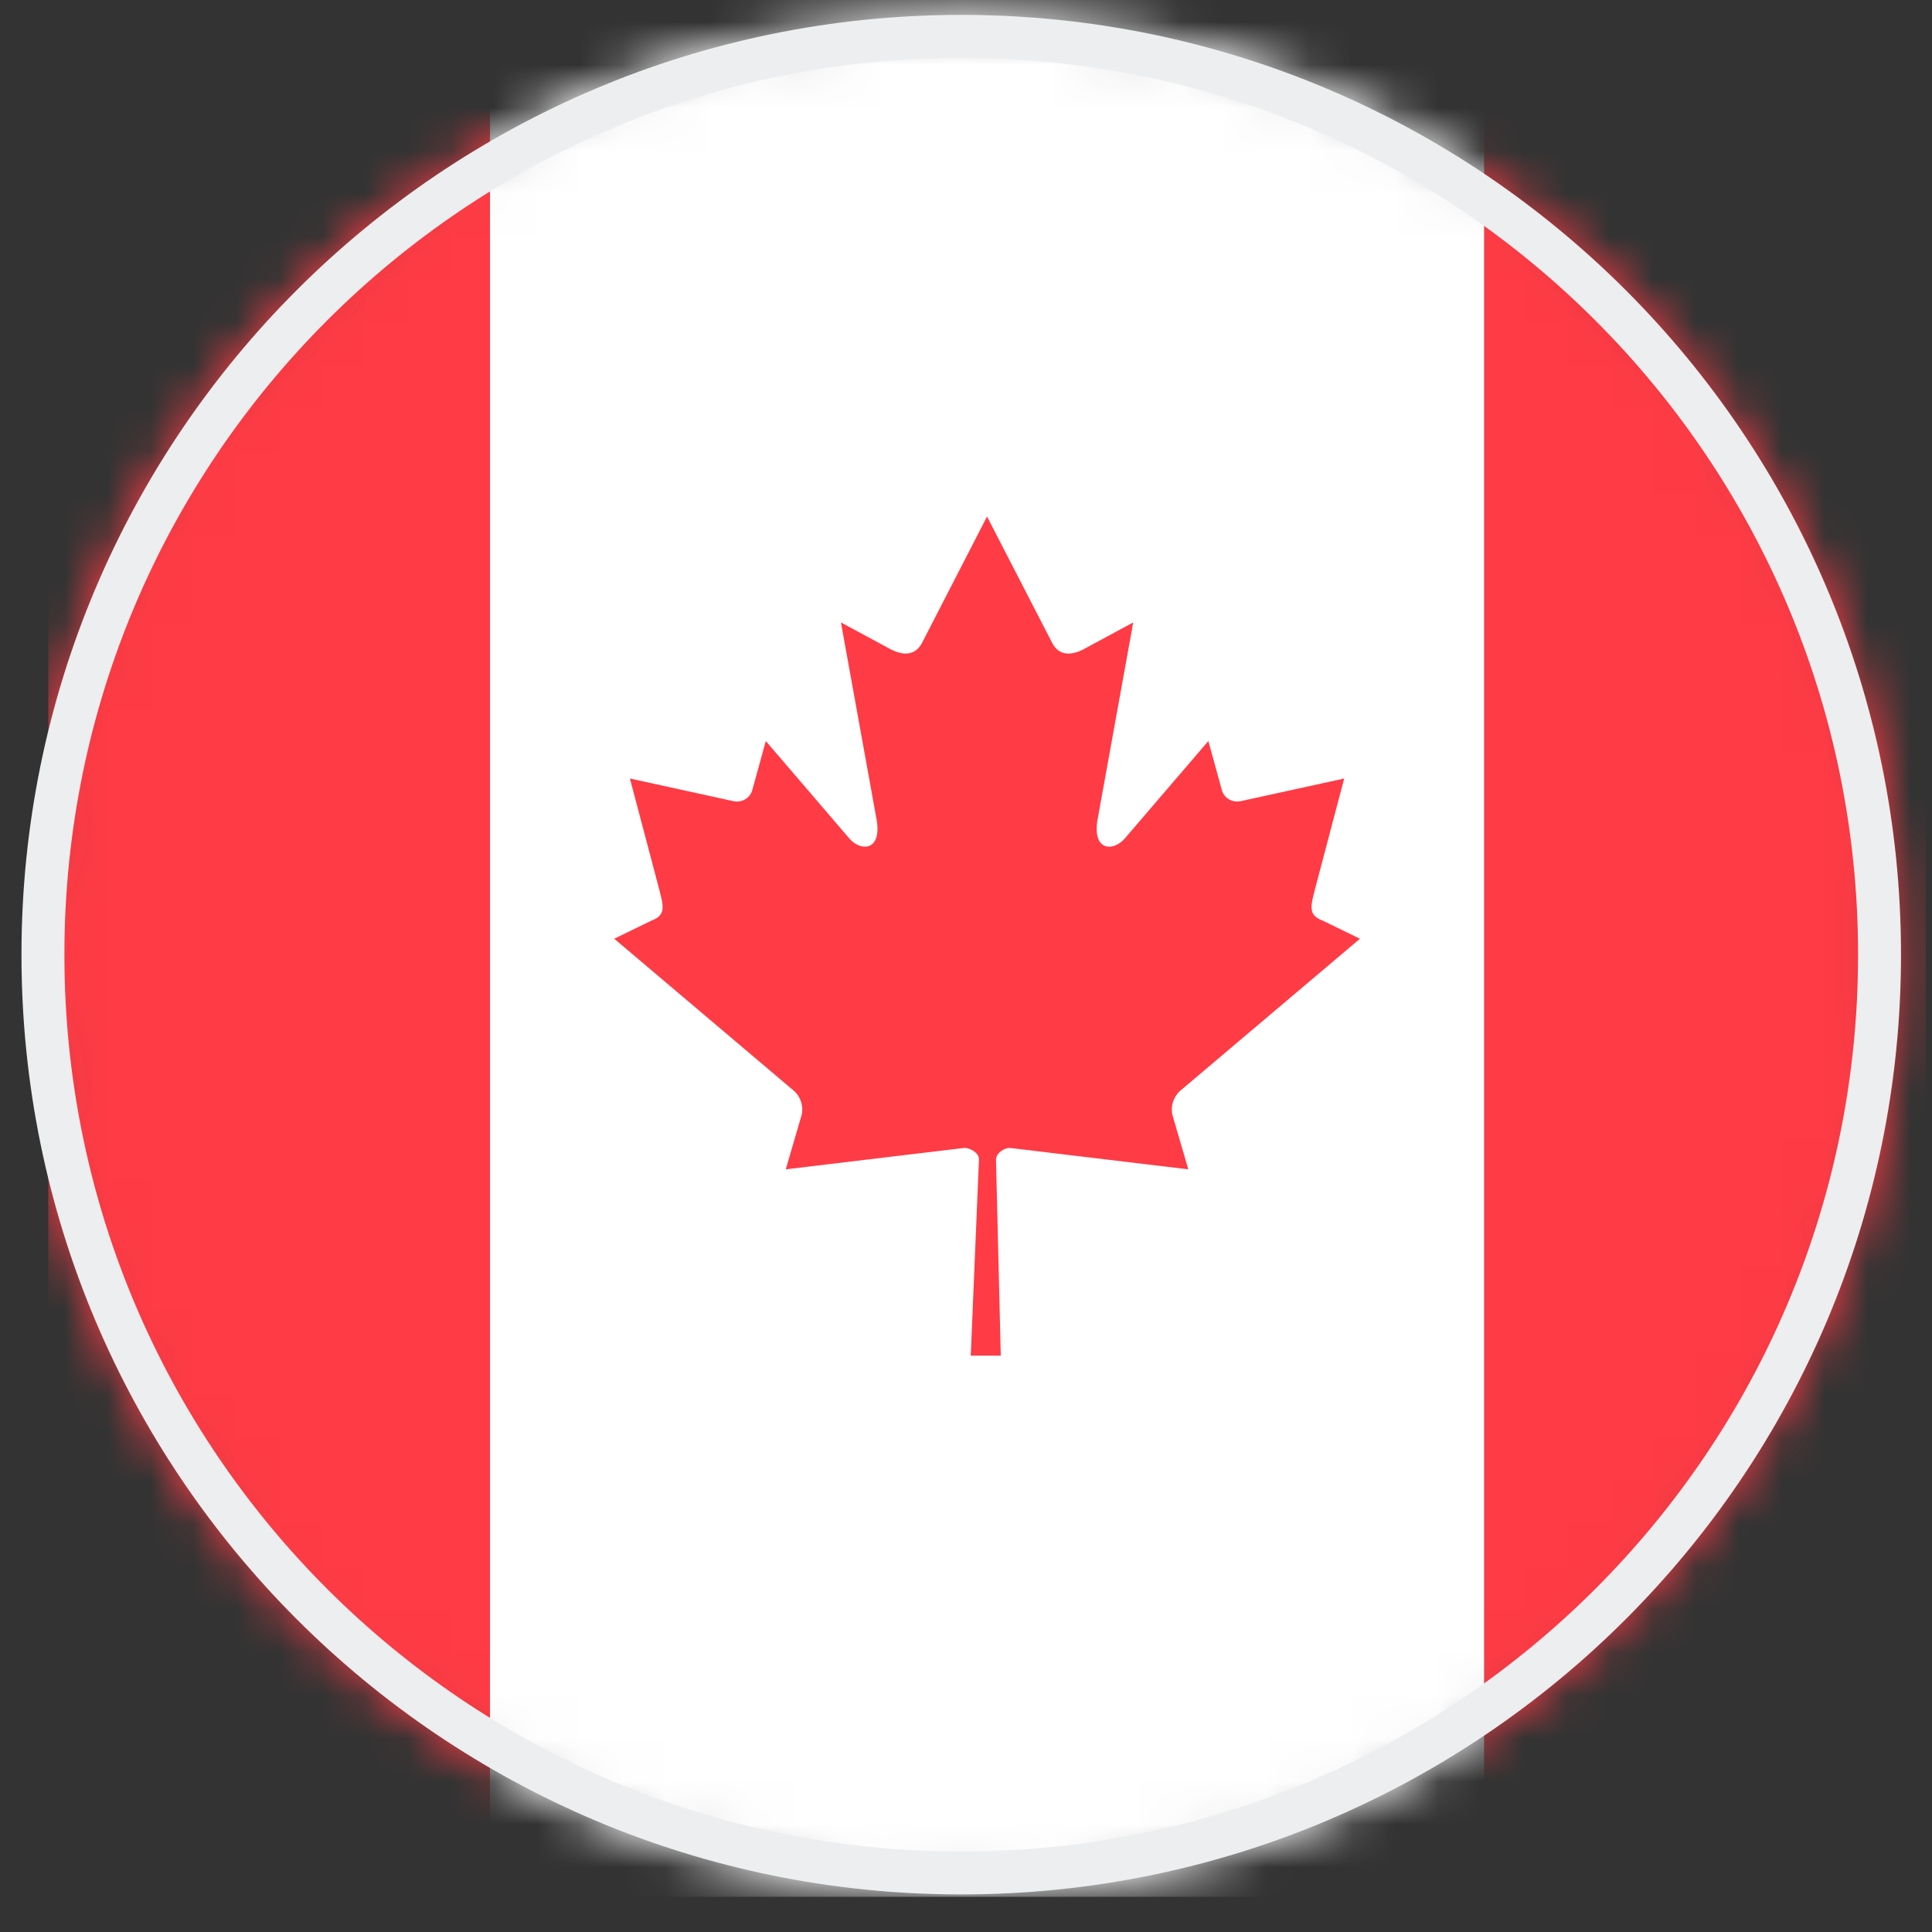 <?xml version="1.0" encoding="UTF-8"?> <svg xmlns="http://www.w3.org/2000/svg" width="45" height="45" viewBox="0 0 45 45" fill="none"><rect x="0" y="0" width="45" height="45" fill="#333333" stroke="none"/><mask id="mask0_79_2586" style="mask-type:alpha" maskUnits="userSpaceOnUse" x="0" y="0" width="45" height="45"><path fill-rule="evenodd" clip-rule="evenodd" d="M1 22.236C1 34.049 10.576 43.625 22.389 43.625C34.202 43.625 43.778 34.049 43.778 22.236C43.778 10.423 34.202 0.847 22.389 0.847C10.576 0.847 1 10.423 1 22.236Z" fill="white" stroke="white"></path></mask><g mask="url(#mask0_79_2586)"><path fill-rule="evenodd" clip-rule="evenodd" d="M1.125 44.393H11.412V-1.102H1.125V44.393Z" fill="#FF3B45"></path><path fill-rule="evenodd" clip-rule="evenodd" d="M34.569 43.939H44.857V-0.984H34.569V43.939Z" fill="#FF3B45"></path><path fill-rule="evenodd" clip-rule="evenodd" d="M11.413 44.18H34.569V-1.222H11.413V44.18Z" fill="white"></path><path fill-rule="evenodd" clip-rule="evenodd" d="M22.99 12.031L21.474 14.978C21.302 15.298 20.993 15.269 20.686 15.091L19.587 14.498L20.406 19.025C20.577 19.851 20.025 19.851 19.752 19.494L17.837 17.26L17.525 18.393C17.49 18.544 17.331 18.701 17.095 18.663L14.672 18.133L15.309 20.543C15.445 21.078 15.551 21.302 15.171 21.444L14.307 21.865L18.479 25.396C18.643 25.531 18.727 25.77 18.667 25.987L18.302 27.236C19.739 27.063 21.028 26.909 22.463 26.737C22.59 26.736 22.803 26.848 22.802 27.002L22.611 31.576H23.31L23.199 27.011C23.199 26.858 23.391 26.736 23.519 26.737C24.954 26.909 26.241 27.063 27.678 27.236L27.313 25.987C27.254 25.77 27.338 25.531 27.502 25.396L31.676 21.865L30.811 21.444C30.431 21.302 30.537 21.078 30.673 20.543L31.309 18.133L28.886 18.663C28.65 18.701 28.491 18.544 28.457 18.393L28.145 17.26L26.229 19.494C25.956 19.851 25.405 19.851 25.576 19.025L26.395 14.498L25.296 15.091C24.988 15.269 24.68 15.298 24.509 14.978L22.99 12.031Z" fill="#FF3B45"></path></g><path fill-rule="evenodd" clip-rule="evenodd" d="M1 22.236C1 34.049 10.576 43.625 22.389 43.625V43.625C34.202 43.625 43.778 34.049 43.778 22.236V22.236C43.778 10.423 34.202 0.847 22.389 0.847V0.847C10.576 0.847 1 10.423 1 22.236V22.236Z" stroke="#EDEEEF"></path></svg> 